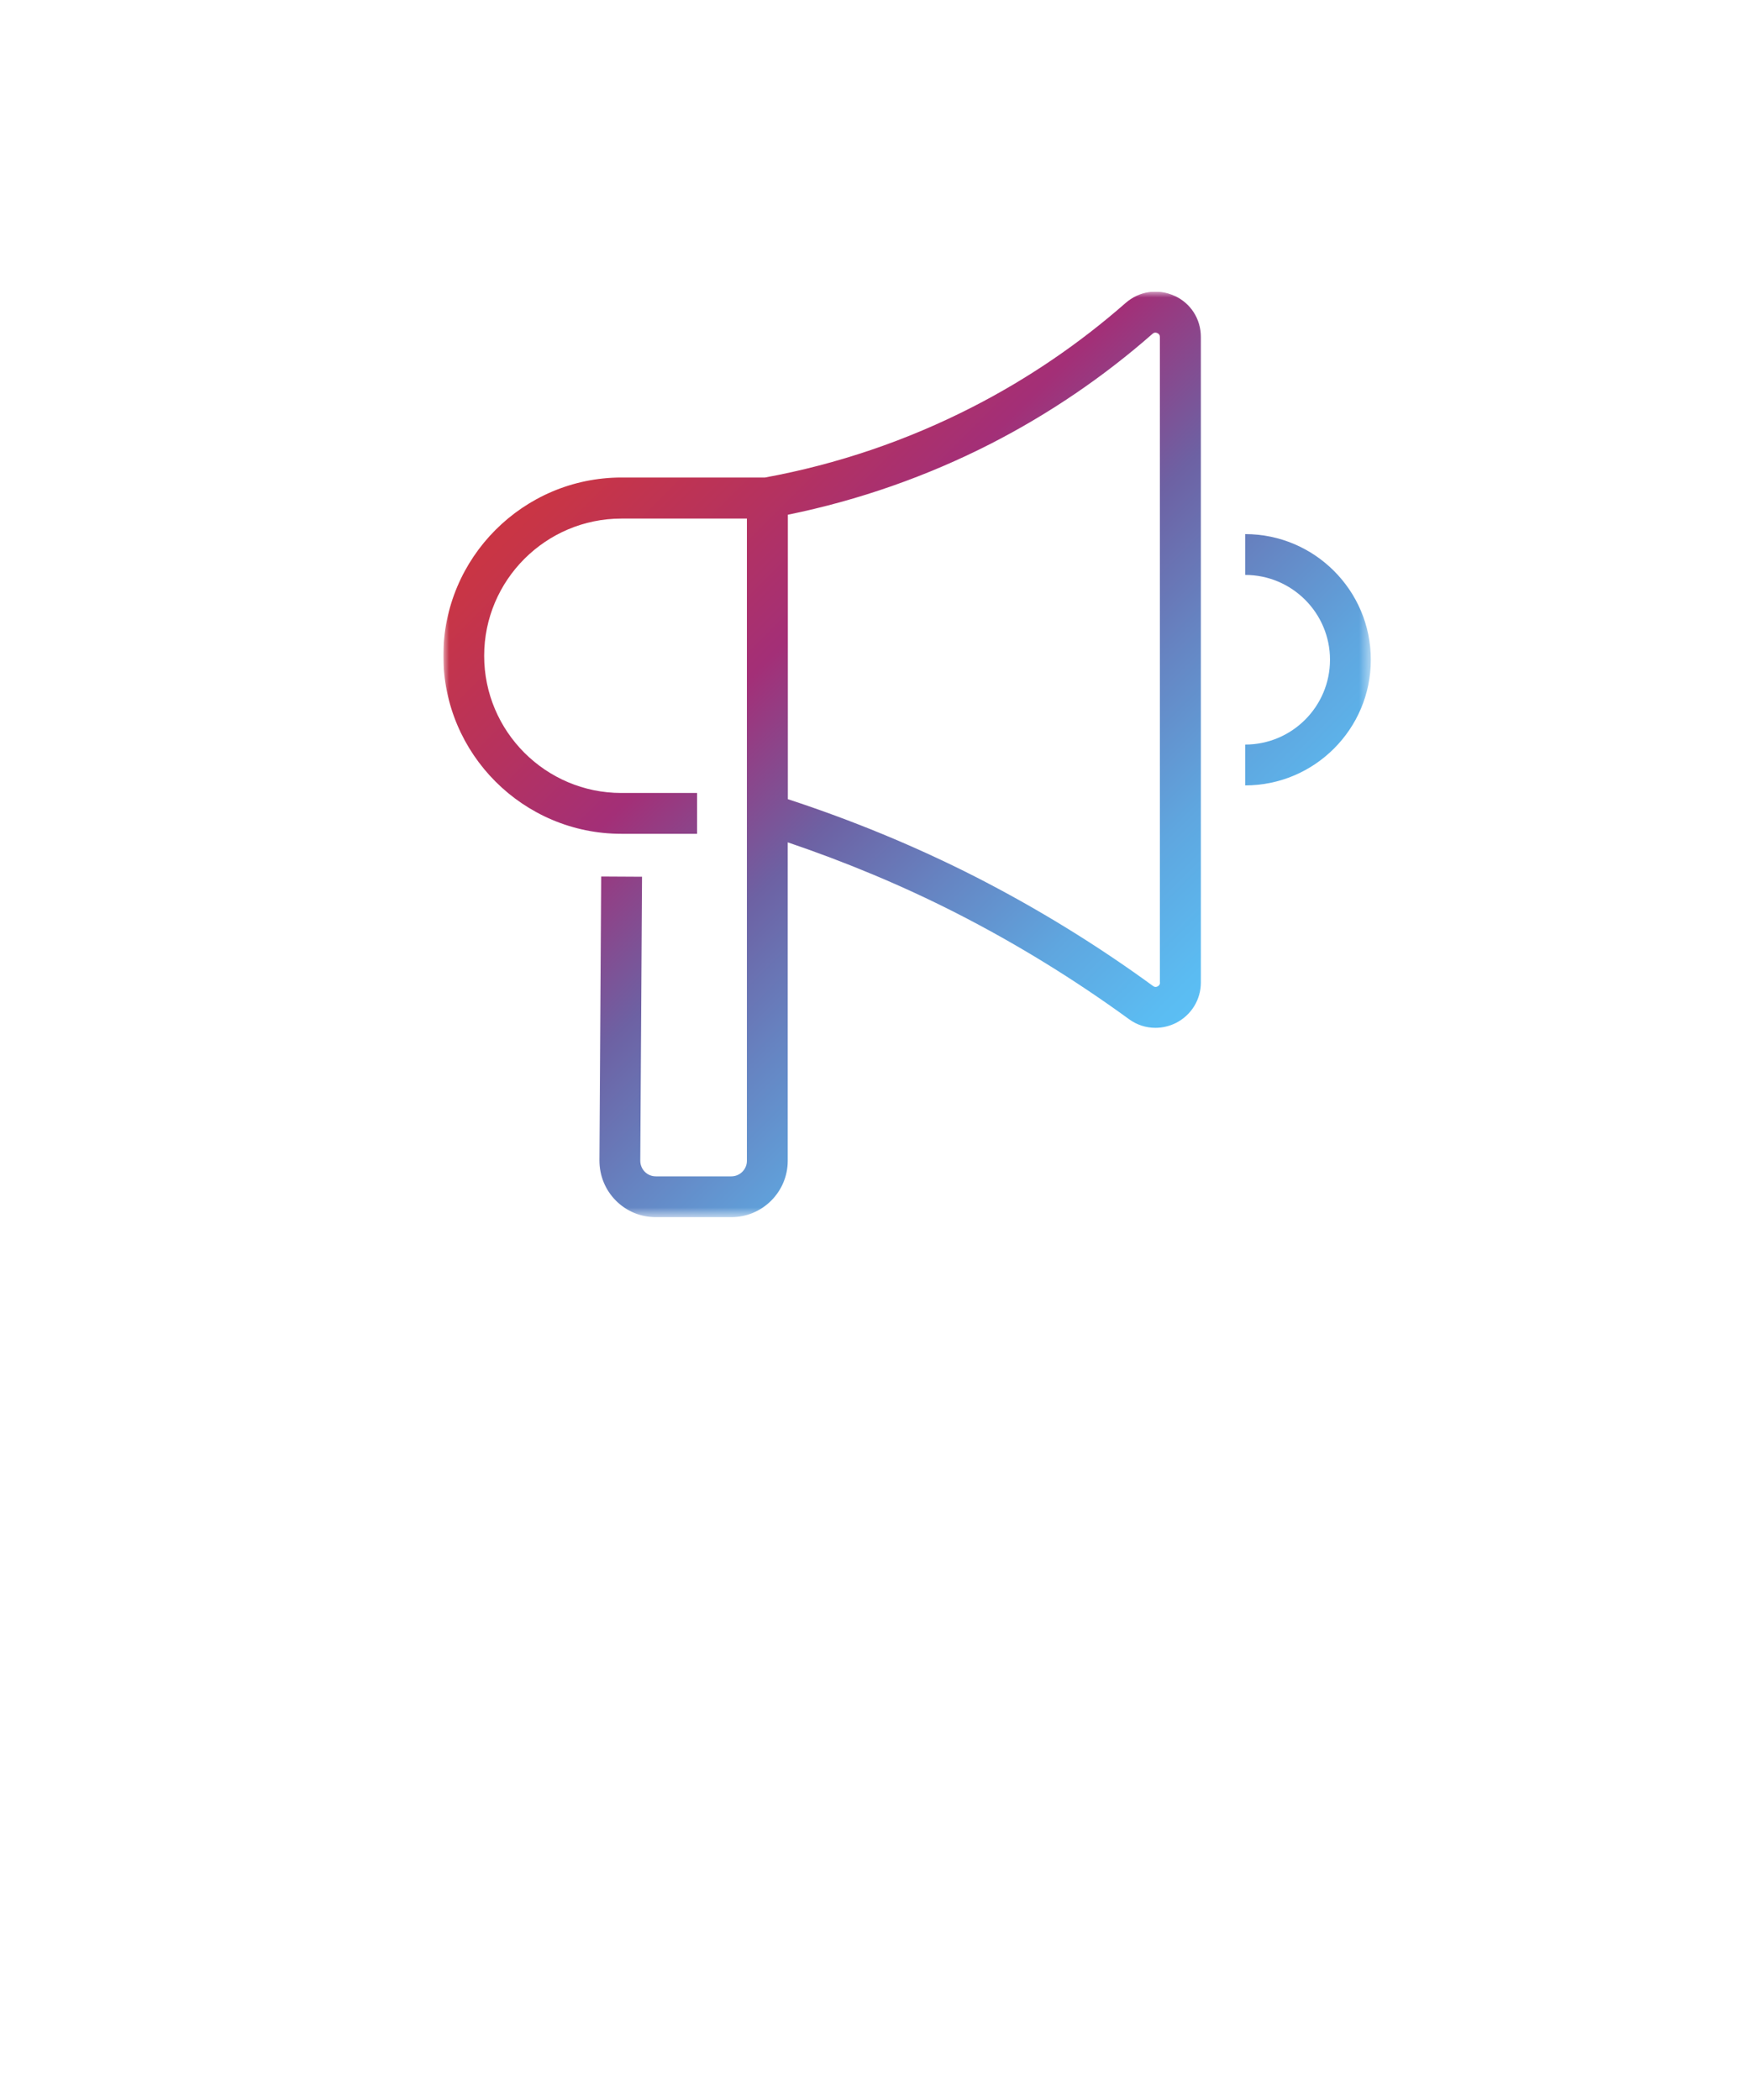 <svg width="150" height="180" viewBox="0 0 150 180" fill="none" xmlns="http://www.w3.org/2000/svg">
<g clip-path="url(#clip0_56_2331)">
<mask id="mask0_56_2331" style="mask-type:luminance" maskUnits="userSpaceOnUse" x="38" y="25" width="80" height="80">
<path d="M117.5 25H38V104.32H117.5V25Z" fill="white"/>
</mask>
<g mask="url(#mask0_56_2331)">
<path d="M100.65 25.35C99.24 24.71 97.65 24.95 96.48 25.97C92.49 29.47 88.08 32.47 83.37 34.88C77.77 37.75 71.78 39.79 65.57 40.93H53.26C44.85 40.94 38 47.79 38 56.21C38 64.63 44.85 71.47 53.26 71.47H59.75V67.97H53.26C46.77 67.97 41.5 62.69 41.5 56.21C41.5 49.73 46.78 44.45 53.26 44.45H64.02V99.5C64.02 100.23 63.42 100.83 62.69 100.83H56.21C55.85 100.83 55.52 100.69 55.27 100.44C55.02 100.19 54.88 99.85 54.88 99.49L55.03 75.15L51.53 75.13L51.38 99.46C51.38 100.76 51.87 101.98 52.78 102.9C53.69 103.82 54.91 104.33 56.21 104.33H62.69C65.35 104.33 67.52 102.16 67.52 99.5V72.2C72.47 73.88 77.33 75.9 81.98 78.27C87.12 80.89 92.09 83.95 96.76 87.35C97.44 87.85 98.23 88.1 99.04 88.1C99.64 88.1 100.24 87.96 100.8 87.68C102.11 87.01 102.93 85.69 102.93 84.22V28.88C102.93 27.34 102.06 25.98 100.66 25.35H100.65ZM99.43 84.21C99.43 84.4 99.32 84.5 99.22 84.55C99.09 84.62 98.96 84.61 98.84 84.52C94.02 81 88.89 77.85 83.58 75.14C78.43 72.52 73.03 70.3 67.53 68.5V44.12C73.6 42.88 79.46 40.83 84.97 38.01C89.94 35.46 94.59 32.3 98.79 28.61C98.91 28.5 99.05 28.48 99.2 28.55C99.35 28.62 99.42 28.73 99.42 28.89V84.21H99.43Z" fill="url(#paint0_linear_56_2331)"/>
<path d="M106.73 45.78V49.28C110.74 49.28 114 52.54 114 56.55C114 60.56 110.74 63.82 106.73 63.82V67.32C112.67 67.32 117.5 62.49 117.5 56.55C117.5 50.61 112.67 45.78 106.73 45.78Z" fill="url(#paint1_linear_56_2331)"/>
</g>
</g>
<defs>
<linearGradient id="paint0_linear_56_2331" x1="35.76" y1="22.98" x2="115.32" y2="102.54" gradientUnits="userSpaceOnUse">
<stop stop-color="#D93832"/>
<stop offset="0.09" stop-color="#D43737"/>
<stop offset="0.2" stop-color="#C83546"/>
<stop offset="0.31" stop-color="#B5325F"/>
<stop offset="0.4" stop-color="#A32F77"/>
<stop offset="0.52" stop-color="#6D61A3"/>
<stop offset="0.61" stop-color="#6683C1"/>
<stop offset="0.71" stop-color="#5FA6DF"/>
<stop offset="0.8" stop-color="#5BBCF2"/>
<stop offset="0.86" stop-color="#5AC4F9"/>
</linearGradient>
<linearGradient id="paint1_linear_56_2331" x1="54.23" y1="1.82" x2="134.95" y2="82.55" gradientUnits="userSpaceOnUse">
<stop stop-color="#D93832"/>
<stop offset="0.09" stop-color="#D43737"/>
<stop offset="0.2" stop-color="#C83546"/>
<stop offset="0.31" stop-color="#B5325F"/>
<stop offset="0.4" stop-color="#A32F77"/>
<stop offset="0.52" stop-color="#6D61A3"/>
<stop offset="0.61" stop-color="#6683C1"/>
<stop offset="0.71" stop-color="#5FA6DF"/>
<stop offset="0.8" stop-color="#5BBCF2"/>
<stop offset="0.86" stop-color="#5AC4F9"/>
</linearGradient>
<clipPath id="clip0_56_2331">
<rect width="80" height="80" fill="white" transform="translate(38 25)"/>
</clipPath>
</defs>
</svg>
